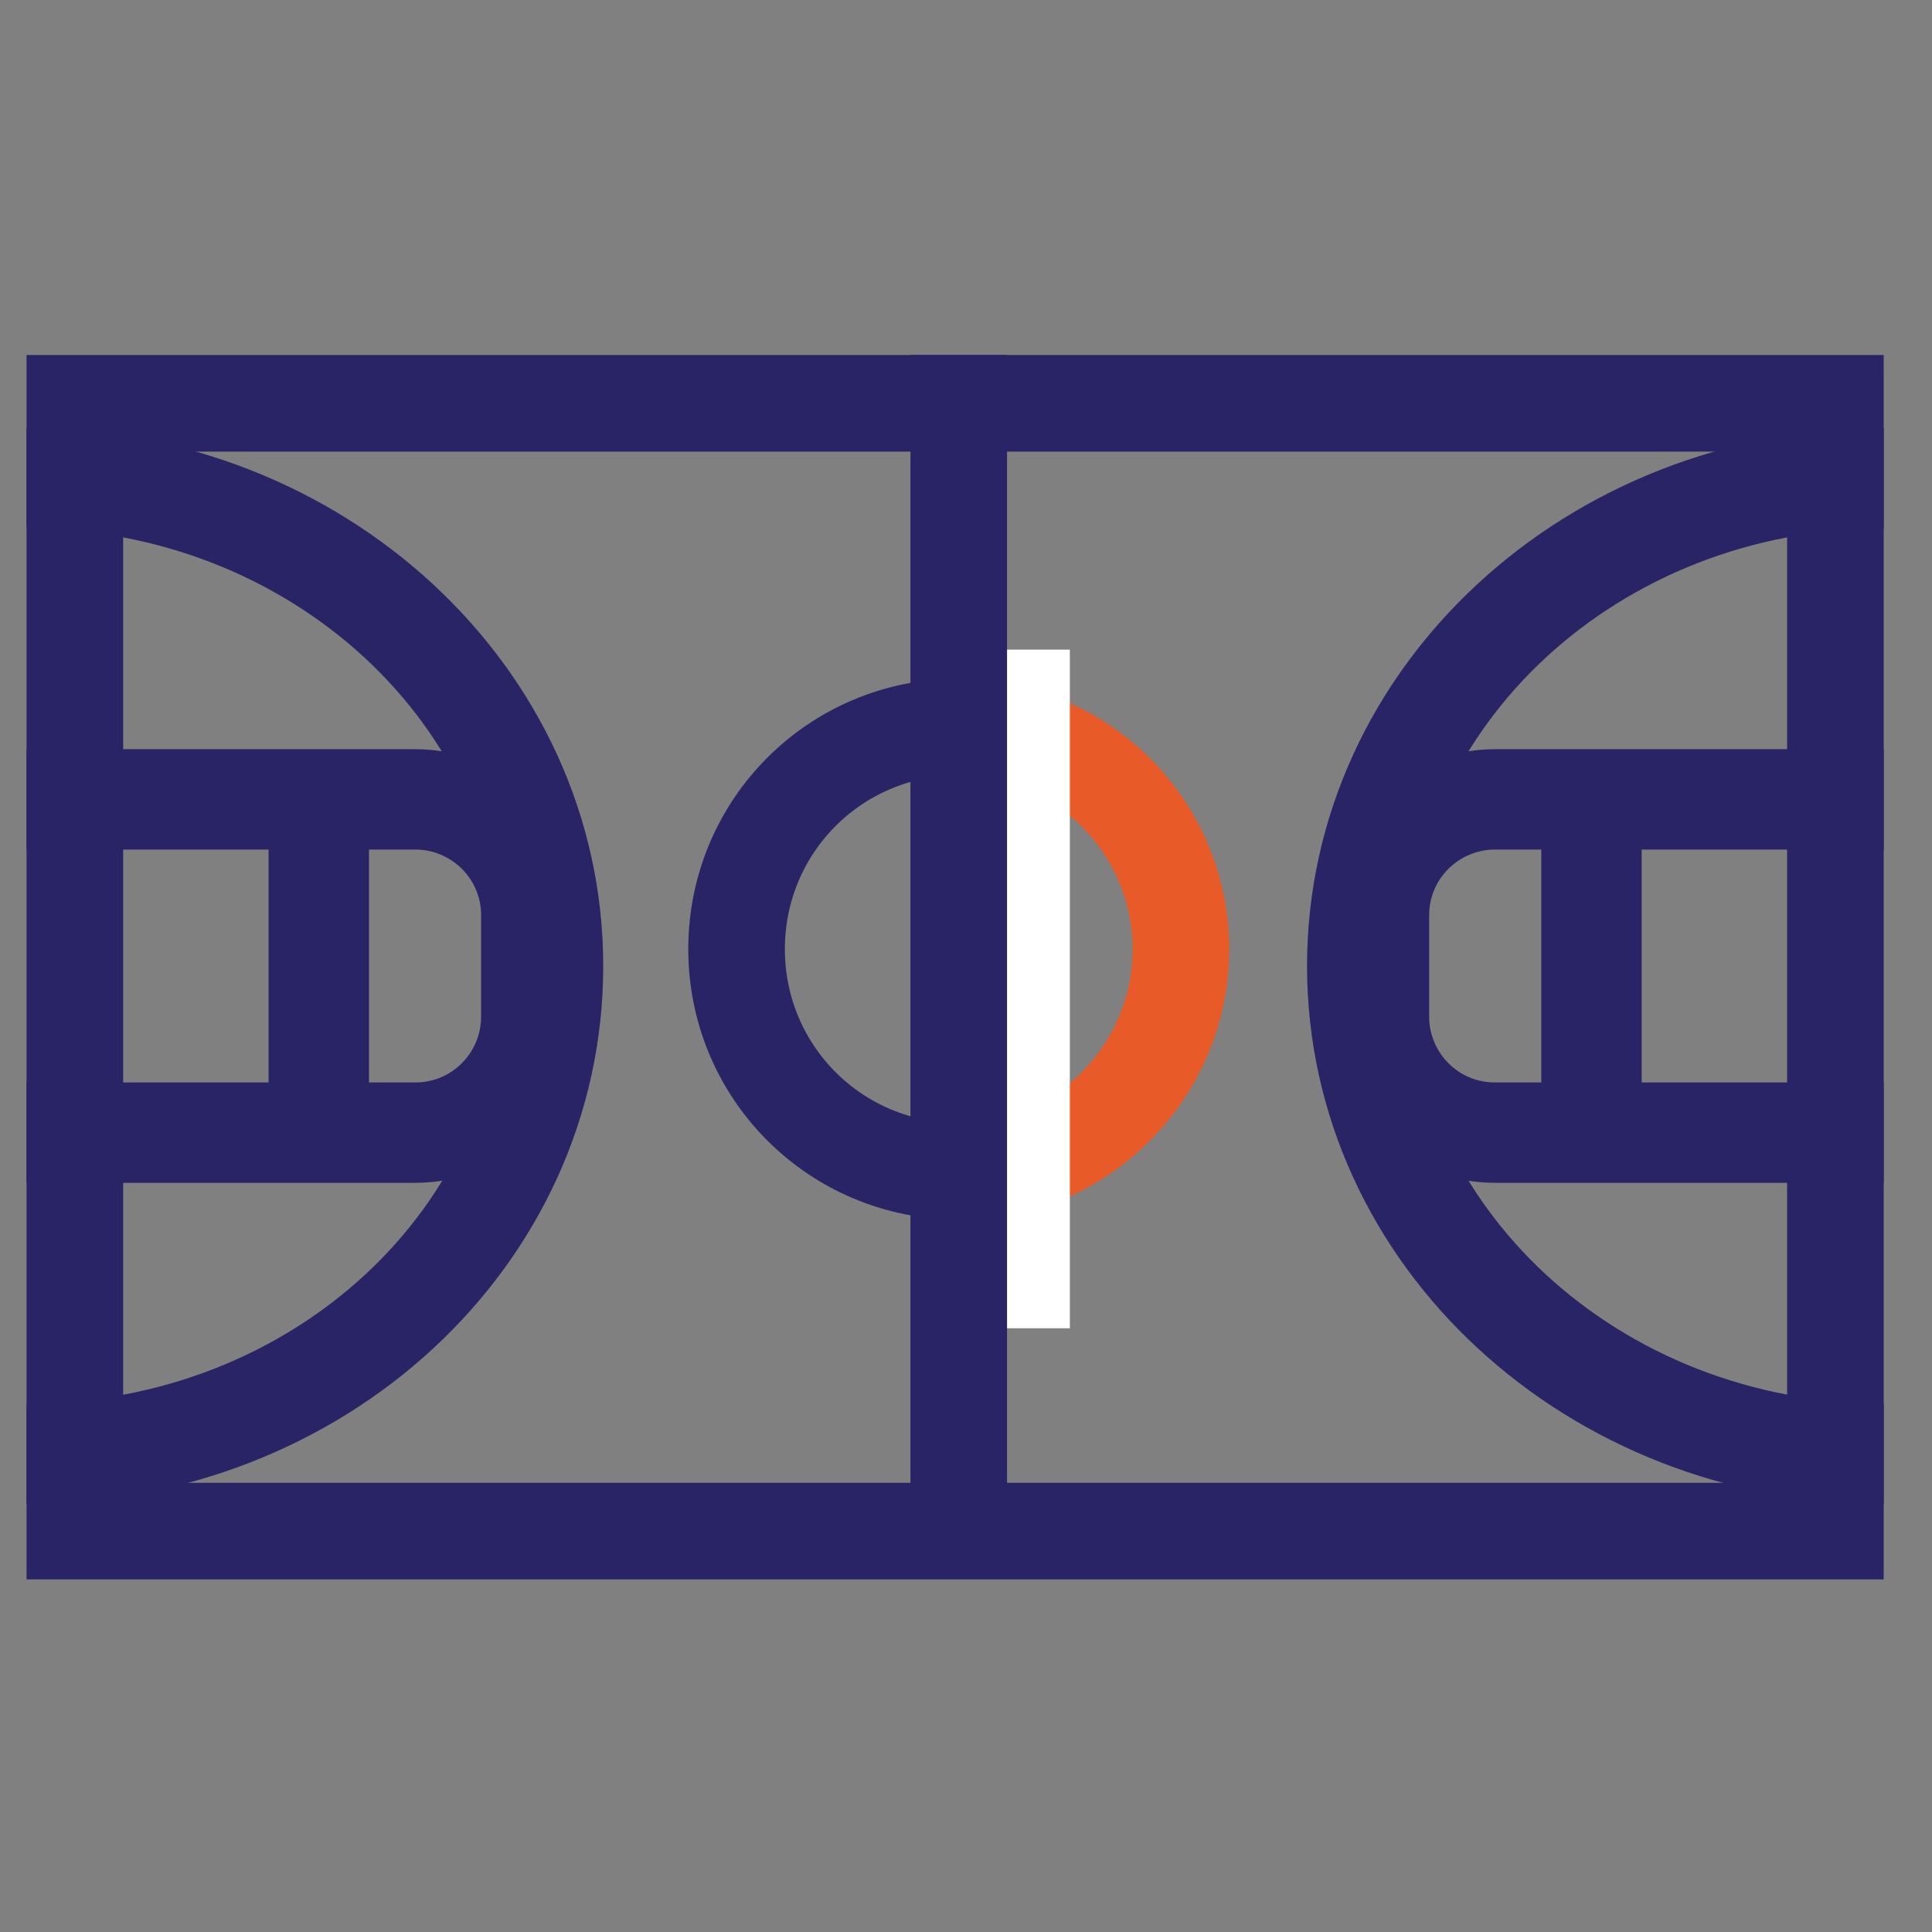 <?xml version="1.0" encoding="utf-8"?>
<!-- Generator: Adobe Illustrator 21.1.0, SVG Export Plug-In . SVG Version: 6.00 Build 0)  -->
<svg version="1.1" id="Layer_1" xmlns="http://www.w3.org/2000/svg" xmlns:xlink="http://www.w3.org/1999/xlink" x="0px" y="0px" width="80px" height="80px"
	 viewBox="0 0 80 80" style="enable-background:new 0 0 80 80;" xml:space="preserve">
<rect x="0" y="0" width="80" height="80" fill="#808080" stroke="none"/>
<style type="text/css">
	.st0{fill:none;stroke:#282466;stroke-width:4;stroke-miterlimit:10;}
	.st1{fill:none;stroke:#E85B28;stroke-width:4;stroke-miterlimit:10;}
	.st2{fill:#FFFFFF;}
	.st3{fill:#282466;}
	.st4{fill:none;stroke:#282466;stroke-width:4.157;stroke-miterlimit:10;}
</style>
<g>
	<path class="st0" d="M39.7,48.5c-5.1,0-9.2-4.1-9.2-9.2s4.1-9.2,9.2-9.2"/>
	<path class="st1" d="M42.6,30.6c3.7,1.2,6.3,4.7,6.3,8.7c0,4.1-2.7,7.6-6.4,8.8"/>
	<rect x="41.6" y="26.9" class="st2" width="2.7" height="28.1"/>
	<g>
		<path class="st3" d="M74,18.7v42.7H5.1V18.7H74 M78,14.7H1.1v50.7H78V14.7L78,14.7z"/>
	</g>
	<line class="st0" x1="39.7" y1="65.3" x2="39.7" y2="14.7"/>
	<g>
		<path class="st4" d="M78,19.8c-12,0-21.8,9-21.8,20.2S66,60.2,78,60.2"/>
		<path class="st4" d="M78,46.9H61.9c-2.7,0-4.8-2.2-4.8-4.8v-4.2c0-2.7,2.2-4.8,4.8-4.8H78"/>
		<line class="st4" x1="65.9" y1="33.1" x2="65.9" y2="46.9"/>
	</g>
	<g>
		<path class="st4" d="M1.1,19.8c12,0,21.8,9,21.8,20.2S13.2,60.2,1.1,60.2"/>
		<path class="st4" d="M1.1,46.9h16.1c2.7,0,4.8-2.2,4.8-4.8v-4.2c0-2.7-2.2-4.8-4.8-4.8H1.1"/>
		<line class="st4" x1="13.2" y1="33.1" x2="13.2" y2="46.9"/>
	</g>
</g>
</svg>

